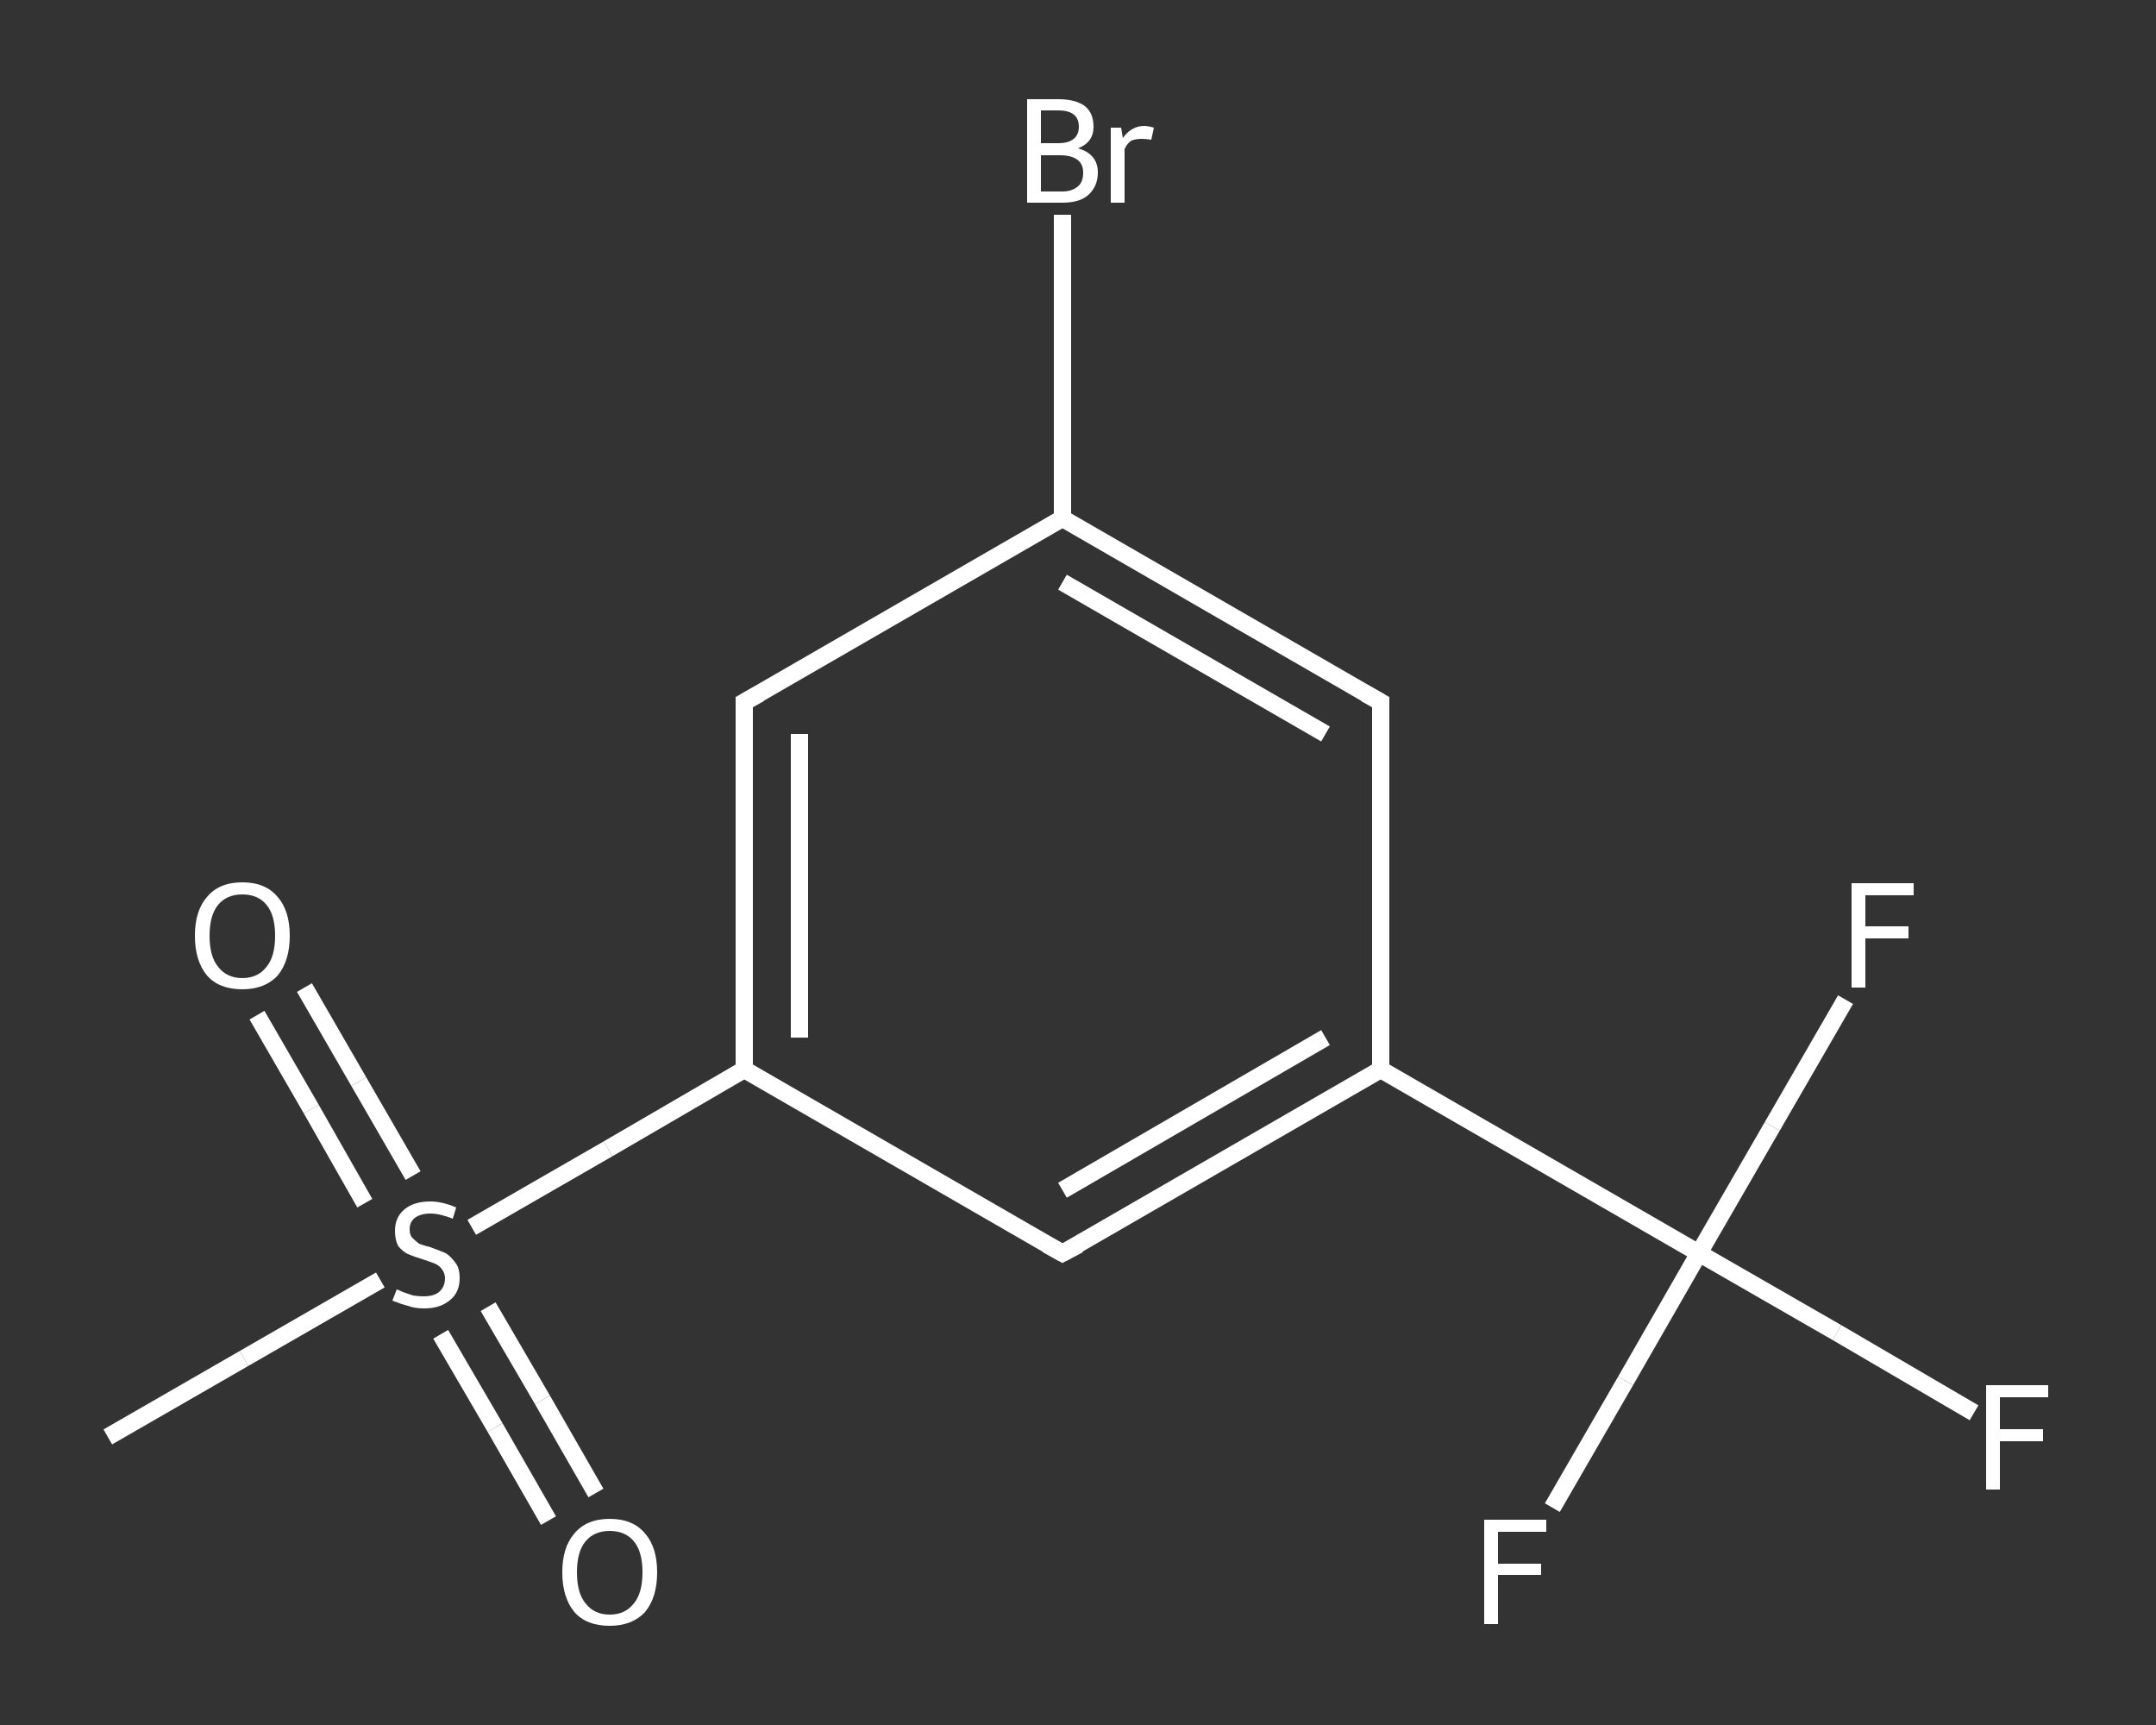 <?xml version='1.0' encoding='iso-8859-1'?>
<svg version='1.1' baseProfile='full'
              xmlns='http://www.w3.org/2000/svg'
                      xmlns:rdkit='http://www.rdkit.org/xml'
                      xmlns:xlink='http://www.w3.org/1999/xlink'
                  xml:space='preserve'
width='250px' height='200px' viewBox='0 0 250 200'>
<rect x="0" y="0" width="250" height="200" fill="#333333" stroke="none"/>
<!-- END OF HEADER -->
<rect style='opacity:1.0;fill:transparent;stroke:none' width='250.0' height='200.0' x='0.0' y='0.0'> </rect>
<path class='bond-0 atom-0 atom-1' d='M 12.5,166.6 L 28.3,157.5' style='fill:none;fill-rule:evenodd;stroke:#FFFFFF;stroke-width:2.0px;stroke-linecap:butt;stroke-linejoin:miter;stroke-opacity:1' />
<path class='bond-0 atom-0 atom-1' d='M 28.3,157.5 L 44.1,148.4' style='fill:none;fill-rule:evenodd;stroke:#FFFFFF;stroke-width:2.0px;stroke-linecap:butt;stroke-linejoin:miter;stroke-opacity:1' />
<path class='bond-1 atom-1 atom-2' d='M 51.1,154.7 L 57.4,165.5' style='fill:none;fill-rule:evenodd;stroke:#FFFFFF;stroke-width:2.0px;stroke-linecap:butt;stroke-linejoin:miter;stroke-opacity:1' />
<path class='bond-1 atom-1 atom-2' d='M 57.4,165.5 L 63.6,176.3' style='fill:none;fill-rule:evenodd;stroke:#FFFFFF;stroke-width:2.0px;stroke-linecap:butt;stroke-linejoin:miter;stroke-opacity:1' />
<path class='bond-1 atom-1 atom-2' d='M 56.6,151.5 L 62.9,162.3' style='fill:none;fill-rule:evenodd;stroke:#FFFFFF;stroke-width:2.0px;stroke-linecap:butt;stroke-linejoin:miter;stroke-opacity:1' />
<path class='bond-1 atom-1 atom-2' d='M 62.9,162.3 L 69.1,173.1' style='fill:none;fill-rule:evenodd;stroke:#FFFFFF;stroke-width:2.0px;stroke-linecap:butt;stroke-linejoin:miter;stroke-opacity:1' />
<path class='bond-2 atom-1 atom-3' d='M 47.9,136.3 L 41.6,125.4' style='fill:none;fill-rule:evenodd;stroke:#FFFFFF;stroke-width:2.0px;stroke-linecap:butt;stroke-linejoin:miter;stroke-opacity:1' />
<path class='bond-2 atom-1 atom-3' d='M 41.6,125.4 L 35.3,114.5' style='fill:none;fill-rule:evenodd;stroke:#FFFFFF;stroke-width:2.0px;stroke-linecap:butt;stroke-linejoin:miter;stroke-opacity:1' />
<path class='bond-2 atom-1 atom-3' d='M 42.3,139.5 L 36.1,128.6' style='fill:none;fill-rule:evenodd;stroke:#FFFFFF;stroke-width:2.0px;stroke-linecap:butt;stroke-linejoin:miter;stroke-opacity:1' />
<path class='bond-2 atom-1 atom-3' d='M 36.1,128.6 L 29.8,117.7' style='fill:none;fill-rule:evenodd;stroke:#FFFFFF;stroke-width:2.0px;stroke-linecap:butt;stroke-linejoin:miter;stroke-opacity:1' />
<path class='bond-3 atom-1 atom-4' d='M 54.7,142.3 L 70.5,133.2' style='fill:none;fill-rule:evenodd;stroke:#FFFFFF;stroke-width:2.0px;stroke-linecap:butt;stroke-linejoin:miter;stroke-opacity:1' />
<path class='bond-3 atom-1 atom-4' d='M 70.5,133.2 L 86.3,124.0' style='fill:none;fill-rule:evenodd;stroke:#FFFFFF;stroke-width:2.0px;stroke-linecap:butt;stroke-linejoin:miter;stroke-opacity:1' />
<path class='bond-4 atom-4 atom-5' d='M 86.3,124.0 L 86.3,81.4' style='fill:none;fill-rule:evenodd;stroke:#FFFFFF;stroke-width:2.0px;stroke-linecap:butt;stroke-linejoin:miter;stroke-opacity:1' />
<path class='bond-4 atom-4 atom-5' d='M 92.7,120.3 L 92.7,85.1' style='fill:none;fill-rule:evenodd;stroke:#FFFFFF;stroke-width:2.0px;stroke-linecap:butt;stroke-linejoin:miter;stroke-opacity:1' />
<path class='bond-5 atom-5 atom-6' d='M 86.3,81.4 L 123.2,60.1' style='fill:none;fill-rule:evenodd;stroke:#FFFFFF;stroke-width:2.0px;stroke-linecap:butt;stroke-linejoin:miter;stroke-opacity:1' />
<path class='bond-6 atom-6 atom-7' d='M 123.2,60.1 L 123.2,42.5' style='fill:none;fill-rule:evenodd;stroke:#FFFFFF;stroke-width:2.0px;stroke-linecap:butt;stroke-linejoin:miter;stroke-opacity:1' />
<path class='bond-6 atom-6 atom-7' d='M 123.2,42.5 L 123.2,24.9' style='fill:none;fill-rule:evenodd;stroke:#FFFFFF;stroke-width:2.0px;stroke-linecap:butt;stroke-linejoin:miter;stroke-opacity:1' />
<path class='bond-7 atom-6 atom-8' d='M 123.2,60.1 L 160.1,81.4' style='fill:none;fill-rule:evenodd;stroke:#FFFFFF;stroke-width:2.0px;stroke-linecap:butt;stroke-linejoin:miter;stroke-opacity:1' />
<path class='bond-7 atom-6 atom-8' d='M 123.2,67.5 L 153.7,85.1' style='fill:none;fill-rule:evenodd;stroke:#FFFFFF;stroke-width:2.0px;stroke-linecap:butt;stroke-linejoin:miter;stroke-opacity:1' />
<path class='bond-8 atom-8 atom-9' d='M 160.1,81.4 L 160.1,124.0' style='fill:none;fill-rule:evenodd;stroke:#FFFFFF;stroke-width:2.0px;stroke-linecap:butt;stroke-linejoin:miter;stroke-opacity:1' />
<path class='bond-9 atom-9 atom-10' d='M 160.1,124.0 L 197.0,145.3' style='fill:none;fill-rule:evenodd;stroke:#FFFFFF;stroke-width:2.0px;stroke-linecap:butt;stroke-linejoin:miter;stroke-opacity:1' />
<path class='bond-10 atom-10 atom-11' d='M 197.0,145.3 L 213.0,154.5' style='fill:none;fill-rule:evenodd;stroke:#FFFFFF;stroke-width:2.0px;stroke-linecap:butt;stroke-linejoin:miter;stroke-opacity:1' />
<path class='bond-10 atom-10 atom-11' d='M 213.0,154.5 L 228.9,163.8' style='fill:none;fill-rule:evenodd;stroke:#FFFFFF;stroke-width:2.0px;stroke-linecap:butt;stroke-linejoin:miter;stroke-opacity:1' />
<path class='bond-11 atom-10 atom-12' d='M 197.0,145.3 L 188.5,160.1' style='fill:none;fill-rule:evenodd;stroke:#FFFFFF;stroke-width:2.0px;stroke-linecap:butt;stroke-linejoin:miter;stroke-opacity:1' />
<path class='bond-11 atom-10 atom-12' d='M 188.5,160.1 L 180.0,174.8' style='fill:none;fill-rule:evenodd;stroke:#FFFFFF;stroke-width:2.0px;stroke-linecap:butt;stroke-linejoin:miter;stroke-opacity:1' />
<path class='bond-12 atom-10 atom-13' d='M 197.0,145.3 L 205.5,130.6' style='fill:none;fill-rule:evenodd;stroke:#FFFFFF;stroke-width:2.0px;stroke-linecap:butt;stroke-linejoin:miter;stroke-opacity:1' />
<path class='bond-12 atom-10 atom-13' d='M 205.5,130.6 L 214.0,115.9' style='fill:none;fill-rule:evenodd;stroke:#FFFFFF;stroke-width:2.0px;stroke-linecap:butt;stroke-linejoin:miter;stroke-opacity:1' />
<path class='bond-13 atom-9 atom-14' d='M 160.1,124.0 L 123.2,145.3' style='fill:none;fill-rule:evenodd;stroke:#FFFFFF;stroke-width:2.0px;stroke-linecap:butt;stroke-linejoin:miter;stroke-opacity:1' />
<path class='bond-13 atom-9 atom-14' d='M 153.7,120.3 L 123.2,138.0' style='fill:none;fill-rule:evenodd;stroke:#FFFFFF;stroke-width:2.0px;stroke-linecap:butt;stroke-linejoin:miter;stroke-opacity:1' />
<path class='bond-14 atom-14 atom-4' d='M 123.2,145.3 L 86.3,124.0' style='fill:none;fill-rule:evenodd;stroke:#FFFFFF;stroke-width:2.0px;stroke-linecap:butt;stroke-linejoin:miter;stroke-opacity:1' />
<path d='M 86.3,83.6 L 86.3,81.4 L 88.1,80.4' style='fill:none;stroke:#FFFFFF;stroke-width:2.0px;stroke-linecap:butt;stroke-linejoin:miter;stroke-opacity:1;' />
<path d='M 158.3,80.4 L 160.1,81.4 L 160.1,83.6' style='fill:none;stroke:#FFFFFF;stroke-width:2.0px;stroke-linecap:butt;stroke-linejoin:miter;stroke-opacity:1;' />
<path d='M 125.1,144.3 L 123.2,145.3 L 121.4,144.3' style='fill:none;stroke:#FFFFFF;stroke-width:2.0px;stroke-linecap:butt;stroke-linejoin:miter;stroke-opacity:1;' />
<path class='atom-1' d='M 46.0 149.5
Q 46.1 149.5, 46.7 149.8
Q 47.3 150.0, 47.9 150.2
Q 48.5 150.3, 49.1 150.3
Q 50.3 150.3, 50.9 149.8
Q 51.6 149.2, 51.6 148.2
Q 51.6 147.6, 51.2 147.1
Q 50.9 146.7, 50.4 146.5
Q 49.9 146.3, 49.0 146.0
Q 48.0 145.7, 47.3 145.4
Q 46.7 145.1, 46.2 144.5
Q 45.8 143.8, 45.8 142.7
Q 45.8 141.2, 46.8 140.3
Q 47.9 139.3, 49.9 139.3
Q 51.3 139.3, 52.9 140.0
L 52.5 141.3
Q 51.0 140.7, 49.9 140.7
Q 48.8 140.7, 48.1 141.2
Q 47.5 141.7, 47.5 142.5
Q 47.5 143.2, 47.8 143.5
Q 48.2 143.9, 48.6 144.2
Q 49.1 144.4, 49.9 144.6
Q 51.0 145.0, 51.7 145.3
Q 52.3 145.7, 52.8 146.4
Q 53.3 147.0, 53.3 148.2
Q 53.3 149.9, 52.1 150.8
Q 51.0 151.7, 49.2 151.7
Q 48.1 151.7, 47.3 151.4
Q 46.5 151.2, 45.5 150.8
L 46.0 149.5
' fill='#FFFFFF'/>
<path class='atom-2' d='M 65.2 182.3
Q 65.2 179.4, 66.6 177.8
Q 68.0 176.1, 70.7 176.1
Q 73.4 176.1, 74.8 177.8
Q 76.2 179.4, 76.2 182.3
Q 76.2 185.2, 74.8 186.9
Q 73.3 188.5, 70.7 188.5
Q 68.0 188.5, 66.6 186.9
Q 65.2 185.2, 65.2 182.3
M 70.7 187.2
Q 72.5 187.2, 73.5 185.9
Q 74.5 184.7, 74.5 182.3
Q 74.5 179.9, 73.5 178.7
Q 72.5 177.5, 70.7 177.5
Q 68.9 177.5, 67.9 178.7
Q 66.9 179.9, 66.9 182.3
Q 66.9 184.7, 67.9 185.9
Q 68.9 187.2, 70.7 187.2
' fill='#FFFFFF'/>
<path class='atom-3' d='M 22.6 108.5
Q 22.6 105.6, 24.0 104.0
Q 25.4 102.3, 28.1 102.3
Q 30.8 102.3, 32.2 104.0
Q 33.6 105.6, 33.6 108.5
Q 33.6 111.4, 32.2 113.1
Q 30.7 114.7, 28.1 114.7
Q 25.4 114.7, 24.0 113.1
Q 22.6 111.4, 22.6 108.5
M 28.1 113.4
Q 29.9 113.4, 30.9 112.1
Q 31.9 110.9, 31.9 108.5
Q 31.9 106.1, 30.9 104.9
Q 29.9 103.7, 28.1 103.7
Q 26.3 103.7, 25.3 104.9
Q 24.3 106.1, 24.3 108.5
Q 24.3 110.9, 25.3 112.1
Q 26.3 113.4, 28.1 113.4
' fill='#FFFFFF'/>
<path class='atom-7' d='M 125.0 17.2
Q 126.1 17.5, 126.7 18.2
Q 127.3 18.9, 127.3 20.0
Q 127.3 21.6, 126.2 22.6
Q 125.2 23.5, 123.2 23.5
L 119.1 23.5
L 119.1 11.5
L 122.7 11.5
Q 124.7 11.5, 125.8 12.3
Q 126.8 13.1, 126.8 14.7
Q 126.8 16.5, 125.0 17.2
M 120.7 12.8
L 120.7 16.6
L 122.7 16.6
Q 123.9 16.6, 124.5 16.1
Q 125.1 15.6, 125.1 14.7
Q 125.1 12.8, 122.7 12.8
L 120.7 12.8
M 123.2 22.2
Q 124.3 22.2, 125.0 21.6
Q 125.6 21.1, 125.6 20.0
Q 125.6 19.0, 124.9 18.5
Q 124.2 18.0, 122.9 18.0
L 120.7 18.0
L 120.7 22.2
L 123.2 22.2
' fill='#FFFFFF'/>
<path class='atom-7' d='M 130.0 14.8
L 130.2 16.0
Q 131.2 14.6, 132.7 14.6
Q 133.1 14.6, 133.8 14.8
L 133.5 16.2
Q 132.8 16.1, 132.4 16.1
Q 131.7 16.1, 131.2 16.3
Q 130.7 16.6, 130.4 17.3
L 130.4 23.5
L 128.8 23.5
L 128.8 14.8
L 130.0 14.8
' fill='#FFFFFF'/>
<path class='atom-11' d='M 230.3 160.6
L 237.5 160.6
L 237.5 162.0
L 231.9 162.0
L 231.9 165.7
L 236.9 165.7
L 236.9 167.1
L 231.9 167.1
L 231.9 172.7
L 230.3 172.7
L 230.3 160.6
' fill='#FFFFFF'/>
<path class='atom-12' d='M 172.1 176.2
L 179.3 176.2
L 179.3 177.6
L 173.7 177.6
L 173.7 181.3
L 178.7 181.3
L 178.7 182.6
L 173.7 182.6
L 173.7 188.3
L 172.1 188.3
L 172.1 176.2
' fill='#FFFFFF'/>
<path class='atom-13' d='M 214.7 102.4
L 221.9 102.4
L 221.9 103.8
L 216.3 103.8
L 216.3 107.4
L 221.3 107.4
L 221.3 108.8
L 216.3 108.8
L 216.3 114.5
L 214.7 114.5
L 214.7 102.4
' fill='#FFFFFF'/>
</svg>
